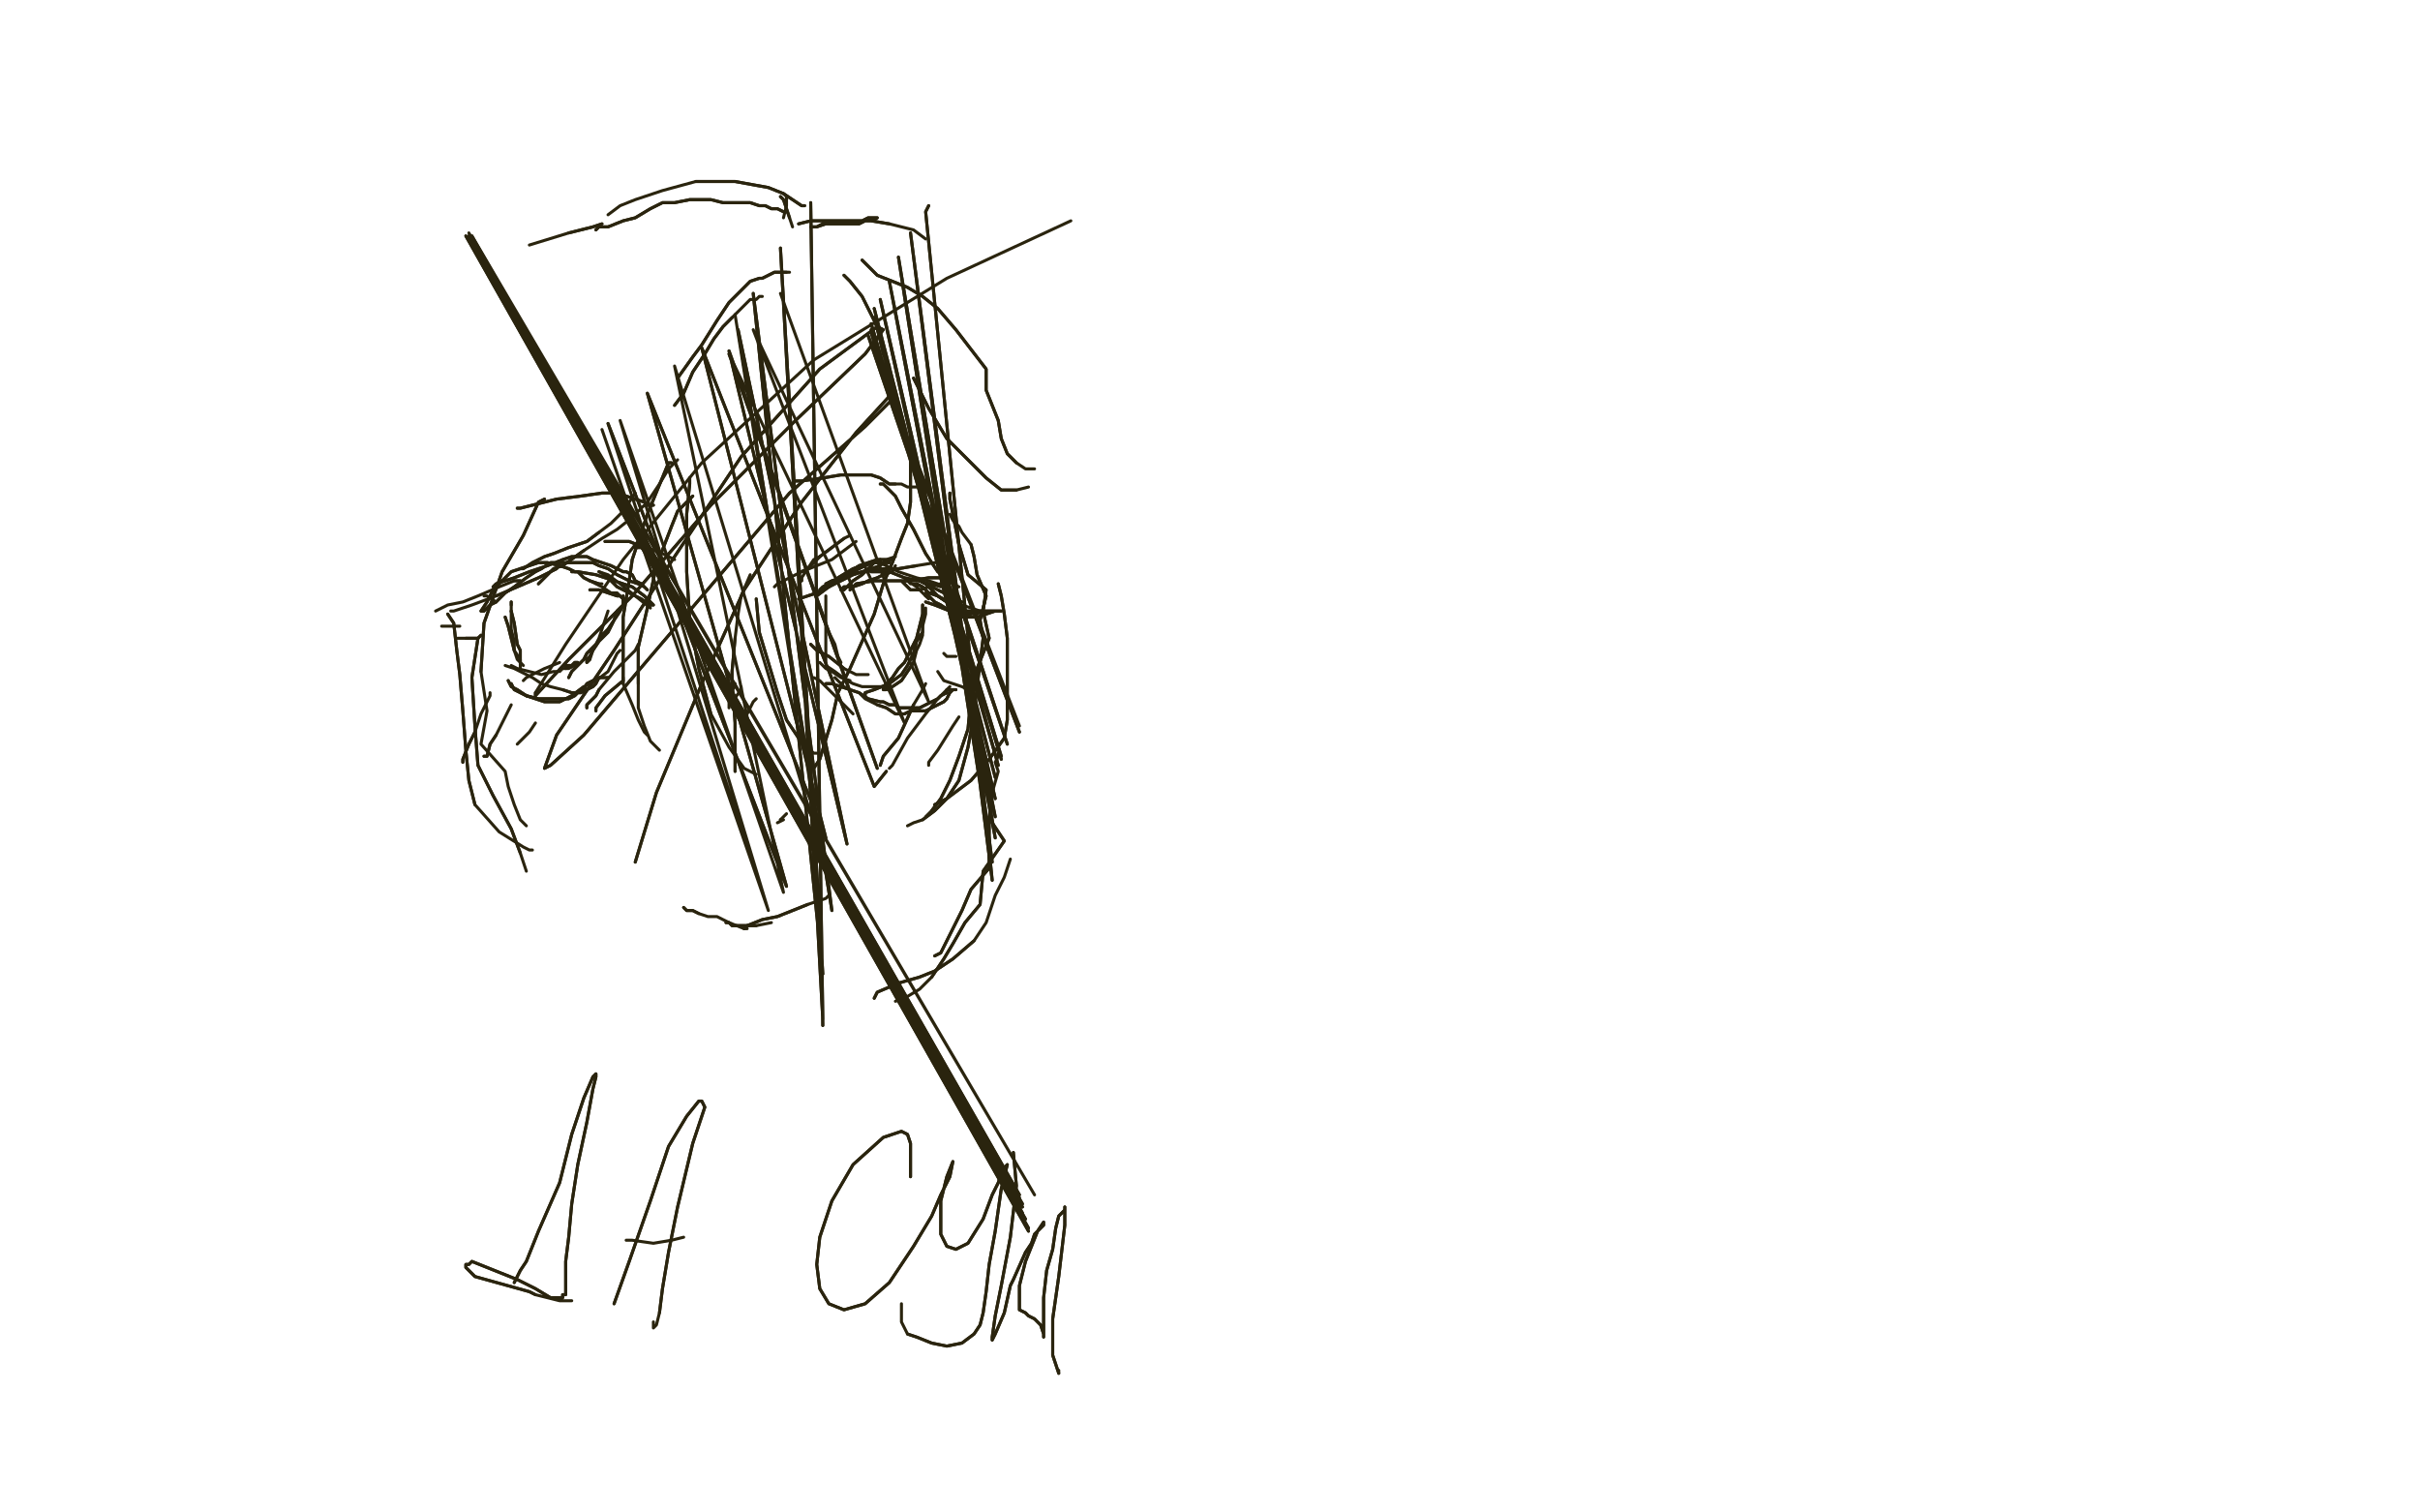 <?xml version="1.0" standalone="no"?>
<!DOCTYPE svg PUBLIC "-//W3C//DTD SVG 1.1//EN"
"http://www.w3.org/Graphics/SVG/1.1/DTD/svg11.dtd">

<svg width="800" height="500" version="1.1" xmlns="http://www.w3.org/2000/svg" xmlns:xlink="http://www.w3.org/1999/xlink" style="stroke-antialiasing: false"><desc>This SVG has been created on https://colorillo.com/</desc><rect x='0' y='0' width='800' height='500' style='fill: rgb(255,255,255); stroke-width:0' /><polyline points="163,194 164,193 164,193 170,191 170,191 175,189 175,189 181,187 181,187 186,185 186,185 189,184 189,184 191,184 191,184 194,184 196,185 199,186 202,187 204,188 206,189 207,189 209,190 210,192 212,193 213,194 214,195 214,195 214,195 213,194 211,193 208,192 206,191 204,190 201,188 198,187 196,186 193,186 191,186 189,186 187,186 185,186 182,186 179,188 177,189 174,191 170,194 167,196 164,199 162,200 161,201 160,202 160,202 159,202 159,202 161,199 163,195 166,192 169,189 172,188 175,187 178,186 181,186 185,187 188,188 190,189 191,189 193,191 195,192 198,193" style="fill: none; stroke: #2a240e; stroke-width: 1; stroke-linejoin: round; stroke-linecap: round; stroke-antialiasing: false; stroke-antialias: 0; opacity: 1.0"/>
<polyline points="163,194 164,193 164,193 170,191 170,191 175,189 175,189 181,187 181,187 186,185 186,185 189,184 189,184 191,184 194,184 196,185 199,186 202,187 204,188 206,189 207,189 209,190 210,192 212,193 213,194 214,195 214,195 214,195 213,194 211,193 208,192 206,191 204,190 201,188 198,187 196,186 193,186 191,186 189,186 187,186 185,186 182,186 179,188 177,189 174,191 170,194 167,196 164,199 162,200 161,201 160,202 160,202 159,202 159,202 161,199 163,195 166,192 169,189 172,188 175,187 178,186 181,186 185,187 188,188 190,189 191,189 193,191 195,192 198,193 199,193" style="fill: none; stroke: #2a240e; stroke-width: 1; stroke-linejoin: round; stroke-linecap: round; stroke-antialiasing: false; stroke-antialias: 0; opacity: 1.0"/>
<polyline points="189,189 189,189 189,189 191,189 191,189 197,190 197,190 203,192 209,194 213,197 215,199 216,200 216,200 215,200 212,198 208,196 204,194 202,192 200,190 198,189 198,189" style="fill: none; stroke: #2a240e; stroke-width: 1; stroke-linejoin: round; stroke-linecap: round; stroke-antialiasing: false; stroke-antialias: 0; opacity: 1.0"/>
<polyline points="189,189 189,189 189,189 191,189 191,189 197,190 203,192 209,194 213,197 215,199 216,200 216,200 215,200 212,198 208,196 204,194 202,192 200,190 198,189 198,189 198,189 198,189 201,190 205,193 210,197 215,201" style="fill: none; stroke: #2a240e; stroke-width: 1; stroke-linejoin: round; stroke-linecap: round; stroke-antialiasing: false; stroke-antialias: 0; opacity: 1.0"/>
<polyline points="168,225 168,225 168,225 169,227 169,227 171,228 174,230 178,231 182,231 185,231 188,231 190,230 191,229 193,228 194,226 196,225 198,224 199,224 200,224 201,224 201,224 200,224 198,224 197,226 196,227 194,228 192,229 189,229 186,228" style="fill: none; stroke: #2a240e; stroke-width: 1; stroke-linejoin: round; stroke-linecap: round; stroke-antialiasing: false; stroke-antialias: 0; opacity: 1.0"/>
<polyline points="168,225 168,225 168,225 169,227 171,228 174,230 178,231 182,231 185,231 188,231 190,230 191,229 193,228 194,226 196,225 198,224 199,224 200,224 201,224 201,224 200,224 198,224 197,226 196,227 194,228 192,229 189,229 186,228 182,227 179,226 176,224 174,223 170,221 167,220" style="fill: none; stroke: #2a240e; stroke-width: 1; stroke-linejoin: round; stroke-linecap: round; stroke-antialiasing: false; stroke-antialias: 0; opacity: 1.0"/>
<polyline points="169,226 169,226 169,226 170,228 174,230 180,232 185,232 189,230 193,227" style="fill: none; stroke: #2a240e; stroke-width: 1; stroke-linejoin: round; stroke-linecap: round; stroke-antialiasing: false; stroke-antialias: 0; opacity: 1.0"/>
<polyline points="169,226 169,226 170,228 174,230 180,232 185,232 189,230 193,227 197,225 201,222 204,216 205,215" style="fill: none; stroke: #2a240e; stroke-width: 1; stroke-linejoin: round; stroke-linecap: round; stroke-antialiasing: false; stroke-antialias: 0; opacity: 1.0"/>
<polyline points="194,234 194,234 194,234 194,233 194,233 197,230 197,230 198,228 198,228" style="fill: none; stroke: #2a240e; stroke-width: 1; stroke-linejoin: round; stroke-linecap: round; stroke-antialiasing: false; stroke-antialias: 0; opacity: 1.0"/>
<polyline points="194,234 194,234 194,234 194,233 194,233 197,230 197,230 198,228 203,222 207,218 210,215 211,213" style="fill: none; stroke: #2a240e; stroke-width: 1; stroke-linejoin: round; stroke-linecap: round; stroke-antialiasing: false; stroke-antialias: 0; opacity: 1.0"/>
<polyline points="197,235 197,235 197,235 197,234 197,234 200,230 200,230 206,225 206,225" style="fill: none; stroke: #2a240e; stroke-width: 1; stroke-linejoin: round; stroke-linecap: round; stroke-antialiasing: false; stroke-antialias: 0; opacity: 1.0"/>
<polyline points="197,235 197,235 197,235 197,234 197,234 200,230 200,230 206,225 206,224" style="fill: none; stroke: #2a240e; stroke-width: 1; stroke-linejoin: round; stroke-linecap: round; stroke-antialiasing: false; stroke-antialias: 0; opacity: 1.0"/>
<polyline points="195,195 195,195 195,195 196,195 196,195 197,195 198,195 201,196 204,197 205,197 206,198 207,198" style="fill: none; stroke: #2a240e; stroke-width: 1; stroke-linejoin: round; stroke-linecap: round; stroke-antialiasing: false; stroke-antialias: 0; opacity: 1.0"/>
<polyline points="195,195 195,195 195,195 196,195 197,195 198,195 201,196 204,197 205,197 206,198 207,198 206,198 204,196 202,196 199,194 197,193 195,192" style="fill: none; stroke: #2a240e; stroke-width: 1; stroke-linejoin: round; stroke-linecap: round; stroke-antialiasing: false; stroke-antialias: 0; opacity: 1.0"/>
<polyline points="184,188 184,188 184,188 184,188 184,188 178,191 178,191 164,197 164,197" style="fill: none; stroke: #2a240e; stroke-width: 1; stroke-linejoin: round; stroke-linecap: round; stroke-antialiasing: false; stroke-antialias: 0; opacity: 1.0"/>
<polyline points="184,188 184,188 184,188 184,188 184,188 178,191 178,191 164,197 156,200 150,202 149,202" style="fill: none; stroke: #2a240e; stroke-width: 1; stroke-linejoin: round; stroke-linecap: round; stroke-antialiasing: false; stroke-antialias: 0; opacity: 1.0"/>
<polyline points="172,192 172,192 172,192 170,192 170,192" style="fill: none; stroke: #2a240e; stroke-width: 1; stroke-linejoin: round; stroke-linecap: round; stroke-antialiasing: false; stroke-antialias: 0; opacity: 1.0"/>
<polyline points="172,192 172,192 172,192 170,192 165,194 158,197 153,199 148,200 144,202 144,202" style="fill: none; stroke: #2a240e; stroke-width: 1; stroke-linejoin: round; stroke-linecap: round; stroke-antialiasing: false; stroke-antialias: 0; opacity: 1.0"/>
<polyline points="164,199 161,197 161,197 160,197 160,197" style="fill: none; stroke: #2a240e; stroke-width: 1; stroke-linejoin: round; stroke-linecap: round; stroke-antialiasing: false; stroke-antialias: 0; opacity: 1.0"/>
<polyline points="200,179 200,179 200,179 201,179 201,179 205,179 208,179 213,181 216,182 217,182 217,182 217,182 217,182 216,182 215,182 213,182 212,181 211,181 211,181 210,181 210,181 210,180 211,181" style="fill: none; stroke: #2a240e; stroke-width: 1; stroke-linejoin: round; stroke-linecap: round; stroke-antialiasing: false; stroke-antialias: 0; opacity: 1.0"/>
<polyline points="200,179 200,179 200,179 201,179 205,179 208,179 213,181 216,182 217,182 217,182 217,182 217,182 216,182 215,182 213,182 212,181 211,181 211,181 210,181 210,181 210,180 211,181 214,181 219,183 223,185" style="fill: none; stroke: #2a240e; stroke-width: 1; stroke-linejoin: round; stroke-linecap: round; stroke-antialiasing: false; stroke-antialias: 0; opacity: 1.0"/>
<polyline points="153,252 153,252 153,252 153,251 153,251 155,246 155,246 157,242 157,242" style="fill: none; stroke: #2a240e; stroke-width: 1; stroke-linejoin: round; stroke-linecap: round; stroke-antialiasing: false; stroke-antialias: 0; opacity: 1.0"/>
<polyline points="153,252 153,252 153,252 153,251 153,251 155,246 155,246 157,242 159,236 162,230 162,229" style="fill: none; stroke: #2a240e; stroke-width: 1; stroke-linejoin: round; stroke-linecap: round; stroke-antialiasing: false; stroke-antialias: 0; opacity: 1.0"/>
<polyline points="160,250 160,250 160,250 161,250 161,250 162,246 162,246 164,243 164,243" style="fill: none; stroke: #2a240e; stroke-width: 1; stroke-linejoin: round; stroke-linecap: round; stroke-antialiasing: false; stroke-antialias: 0; opacity: 1.0"/>
<polyline points="160,250 160,250 160,250 161,250 161,250 162,246 162,246 164,243 166,239 169,233" style="fill: none; stroke: #2a240e; stroke-width: 1; stroke-linejoin: round; stroke-linecap: round; stroke-antialiasing: false; stroke-antialias: 0; opacity: 1.0"/>
<polyline points="171,246 171,246 171,246 175,242 175,242 177,239 177,239" style="fill: none; stroke: #2a240e; stroke-width: 1; stroke-linejoin: round; stroke-linecap: round; stroke-antialiasing: false; stroke-antialias: 0; opacity: 1.0"/>
<polyline points="265,192 265,192 265,192 265,191 265,191" style="fill: none; stroke: #2a240e; stroke-width: 1; stroke-linejoin: round; stroke-linecap: round; stroke-antialiasing: false; stroke-antialias: 0; opacity: 1.0"/>
<polyline points="265,192 265,192 265,192 265,191 267,188 269,185 271,184" style="fill: none; stroke: #2a240e; stroke-width: 1; stroke-linejoin: round; stroke-linecap: round; stroke-antialiasing: false; stroke-antialias: 0; opacity: 1.0"/>
<polyline points="264,198 270,196 270,196 276,193 276,193 282,190 282,190 288,188 288,188 291,187 291,187 292,186 292,186 294,186 294,185 295,185 295,185 294,185 291,185 286,187 282,189 278,191 276,192 274,193 273,193 275,192 278,191 281,189 284,187 287,186 290,185 292,185" style="fill: none; stroke: #2a240e; stroke-width: 1; stroke-linejoin: round; stroke-linecap: round; stroke-antialiasing: false; stroke-antialias: 0; opacity: 1.0"/>
<polyline points="264,198 270,196 270,196 276,193 276,193 282,190 282,190 288,188 288,188 291,187 291,187 292,186 294,186 294,185 295,185 295,185 294,185 291,185 286,187 282,189 278,191 276,192 274,193 273,193 275,192 278,191 281,189 284,187 287,186 290,185 292,185 293,185 296,184" style="fill: none; stroke: #2a240e; stroke-width: 1; stroke-linejoin: round; stroke-linecap: round; stroke-antialiasing: false; stroke-antialias: 0; opacity: 1.0"/>
<polyline points="270,197 270,197 270,197 270,197 270,197 274,194 274,194 277,191 277,191 282,188 282,188 285,187 288,186 289,186 290,186 290,186 289,186 285,190 282,192 280,194 279,195 279,195 278,195 279,194 282,194 285,193 287,192 290,191 292,190 295,189" style="fill: none; stroke: #2a240e; stroke-width: 1; stroke-linejoin: round; stroke-linecap: round; stroke-antialiasing: false; stroke-antialias: 0; opacity: 1.0"/>
<polyline points="270,197 270,197 270,197 270,197 270,197 274,194 274,194 277,191 277,191 282,188 285,187 288,186 289,186 290,186 290,186 289,186 285,190 282,192 280,194 279,195 279,195 278,195 279,194 282,194 285,193 287,192 290,191 292,190 295,189 296,187" style="fill: none; stroke: #2a240e; stroke-width: 1; stroke-linejoin: round; stroke-linecap: round; stroke-antialiasing: false; stroke-antialias: 0; opacity: 1.0"/>
<polyline points="271,195 272,194 272,194 276,192 276,192 279,190 279,190 286,189 286,189 292,188 292,188 297,188 297,188 303,187 303,187" style="fill: none; stroke: #2a240e; stroke-width: 1; stroke-linejoin: round; stroke-linecap: round; stroke-antialiasing: false; stroke-antialias: 0; opacity: 1.0"/>
<polyline points="271,195 272,194 272,194 276,192 276,192 279,190 279,190 286,189 286,189 292,188 292,188 297,188 297,188 303,187 309,186 314,185" style="fill: none; stroke: #2a240e; stroke-width: 1; stroke-linejoin: round; stroke-linecap: round; stroke-antialiasing: false; stroke-antialias: 0; opacity: 1.0"/>
<polyline points="281,195 281,195 281,195 283,193 283,193 289,192 289,192 295,192 295,192 301,192 301,192 307,191 311,191 313,192 314,192 313,192 311,193 307,194 304,195 301,195 300,194 299,193 299,193 298,192 299,192" style="fill: none; stroke: #2a240e; stroke-width: 1; stroke-linejoin: round; stroke-linecap: round; stroke-antialiasing: false; stroke-antialias: 0; opacity: 1.0"/>
<polyline points="281,195 281,195 281,195 283,193 283,193 289,192 289,192 295,192 295,192 301,192 307,191 311,191 313,192 314,192 313,192 311,193 307,194 304,195 301,195 300,194 299,193 299,193 298,192 299,192 301,192 304,192 311,194" style="fill: none; stroke: #2a240e; stroke-width: 1; stroke-linejoin: round; stroke-linecap: round; stroke-antialiasing: false; stroke-antialias: 0; opacity: 1.0"/>
<polyline points="304,192 306,193 306,193 310,197 310,197 313,199 313,199 316,200 316,200 317,201 317,201 318,202 318,202 319,202 319,202 318,202 317,203 314,202 311,200 309,199 307,197 306,197" style="fill: none; stroke: #2a240e; stroke-width: 1; stroke-linejoin: round; stroke-linecap: round; stroke-antialiasing: false; stroke-antialias: 0; opacity: 1.0"/>
<polyline points="304,192 306,193 306,193 310,197 310,197 313,199 313,199 316,200 316,200 317,201 317,201 318,202 318,202 319,202 318,202 317,203 314,202 311,200 309,199 307,197 306,197 306,196 306,196 308,196 312,198 318,200 324,202" style="fill: none; stroke: #2a240e; stroke-width: 1; stroke-linejoin: round; stroke-linecap: round; stroke-antialiasing: false; stroke-antialias: 0; opacity: 1.0"/>
<polyline points="306,199 306,199 306,199 309,200 309,200 314,202 322,202 327,202 330,202 331,202 330,202 329,202 326,203 323,204 319,204 317,204 315,203 315,203" style="fill: none; stroke: #2a240e; stroke-width: 1; stroke-linejoin: round; stroke-linecap: round; stroke-antialiasing: false; stroke-antialias: 0; opacity: 1.0"/>
<polyline points="306,199 306,199 306,199 309,200 314,202 322,202 327,202 330,202 331,202 330,202 329,202 326,203 323,204 319,204 317,204 315,203 315,203 314,203 317,203 321,203 329,202 330,202" style="fill: none; stroke: #2a240e; stroke-width: 1; stroke-linejoin: round; stroke-linecap: round; stroke-antialiasing: false; stroke-antialias: 0; opacity: 1.0"/>
<polyline points="288,189 288,189 288,189 289,189 289,189 294,189 294,189 299,191 299,191 304,192 310,195 314,197 316,198 318,199 318,199 318,199 317,200 316,200 313,199 310,197 307,196 305,194 303,193" style="fill: none; stroke: #2a240e; stroke-width: 1; stroke-linejoin: round; stroke-linecap: round; stroke-antialiasing: false; stroke-antialias: 0; opacity: 1.0"/>
<polyline points="288,189 288,189 288,189 289,189 289,189 294,189 294,189 299,191 304,192 310,195 314,197 316,198 318,199 318,199 318,199 317,200 316,200 313,199 310,197 307,196 305,194 303,193 301,193 300,192 299,192 300,192 303,194 307,198" style="fill: none; stroke: #2a240e; stroke-width: 1; stroke-linejoin: round; stroke-linecap: round; stroke-antialiasing: false; stroke-antialias: 0; opacity: 1.0"/>
<polyline points="291,185 291,185 291,185 291,186 291,186 293,187 293,187" style="fill: none; stroke: #2a240e; stroke-width: 1; stroke-linejoin: round; stroke-linecap: round; stroke-antialiasing: false; stroke-antialias: 0; opacity: 1.0"/>
<polyline points="291,185 291,185 291,185 291,186 291,186 293,187 297,189 300,190 303,191 307,192 310,193 312,194 313,194" style="fill: none; stroke: #2a240e; stroke-width: 1; stroke-linejoin: round; stroke-linecap: round; stroke-antialiasing: false; stroke-antialias: 0; opacity: 1.0"/>
<polyline points="273,226 273,226 273,226 275,226 275,226 278,227 278,227 281,228 284,229 287,231 291,232 292,232 294,233 294,233 295,233 296,233 297,234 299,234 300,234 301,234 302,234 303,234 304,234 306,233 308,232 310,231 311,230 313,229 313,228 315,228 316,228 316,228 316,228 316,228 315,228 314,229 313,231 312,232 310,233 308,234 306,235 303,235 301,235 299,236 296,236 293,234 290,233" style="fill: none; stroke: #2a240e; stroke-width: 1; stroke-linejoin: round; stroke-linecap: round; stroke-antialiasing: false; stroke-antialias: 0; opacity: 1.0"/>
<polyline points="273,226 273,226 273,226 275,226 275,226 278,227 281,228 284,229 287,231 291,232 292,232 294,233 294,233 295,233 296,233 297,234 299,234 300,234 301,234 302,234 303,234 304,234 306,233 308,232 310,231 311,230 313,229 313,228 315,228 316,228 316,228 316,228 316,228 315,228 314,229 313,231 312,232 310,233 308,234 306,235 303,235 301,235 299,236 296,236 293,234 290,233 288,232 286,231 284,229 281,228 279,227 276,224" style="fill: none; stroke: #2a240e; stroke-width: 1; stroke-linejoin: round; stroke-linecap: round; stroke-antialiasing: false; stroke-antialias: 0; opacity: 1.0"/>
<polyline points="291,253 291,253 291,253 292,250 292,250 297,244 297,244 302,233 305,228 306,226" style="fill: none; stroke: #2a240e; stroke-width: 1; stroke-linejoin: round; stroke-linecap: round; stroke-antialiasing: false; stroke-antialias: 0; opacity: 1.0"/>
<polyline points="291,253 291,253 291,253 292,250 292,250 297,244 297,244 302,233 302,233" style="fill: none; stroke: #2a240e; stroke-width: 1; stroke-linejoin: round; stroke-linecap: round; stroke-antialiasing: false; stroke-antialias: 0; opacity: 1.0"/>
<polyline points="294,254 294,254 294,254 295,253 295,253 300,244 300,244 306,236 306,236 310,231 310,231 313,228 313,228 314,227 314,227" style="fill: none; stroke: #2a240e; stroke-width: 1; stroke-linejoin: round; stroke-linecap: round; stroke-antialiasing: false; stroke-antialias: 0; opacity: 1.0"/>
<polyline points="307,253 307,252 307,252 310,248 310,248 315,240 315,240 317,237 317,237" style="fill: none; stroke: #2a240e; stroke-width: 1; stroke-linejoin: round; stroke-linecap: round; stroke-antialiasing: false; stroke-antialias: 0; opacity: 1.0"/>
<polyline points="265,189 265,189 265,189 265,189 265,189 267,188 267,188 271,184 271,184 275,181 275,181 279,178 279,178" style="fill: none; stroke: #2a240e; stroke-width: 1; stroke-linejoin: round; stroke-linecap: round; stroke-antialiasing: false; stroke-antialias: 0; opacity: 1.0"/>
<polyline points="265,189 265,189 265,189 265,189 265,189 267,188 267,188 271,184 271,184 275,181 275,181 279,178 281,177" style="fill: none; stroke: #2a240e; stroke-width: 1; stroke-linejoin: round; stroke-linecap: round; stroke-antialiasing: false; stroke-antialias: 0; opacity: 1.0"/>
<polyline points="256,194 257,193 257,193 261,191 261,191 265,189 265,189 270,187 270,187 275,185 275,185 279,182 279,182 283,179 283,179" style="fill: none; stroke: #2a240e; stroke-width: 1; stroke-linejoin: round; stroke-linecap: round; stroke-antialiasing: false; stroke-antialias: 0; opacity: 1.0"/>
<polyline points="269,224 269,224 269,224 269,224 269,224 271,225 271,225 275,229 275,229 279,233 279,233 282,236 282,236" style="fill: none; stroke: #2a240e; stroke-width: 1; stroke-linejoin: round; stroke-linecap: round; stroke-antialiasing: false; stroke-antialias: 0; opacity: 1.0"/>
<polyline points="271,219 271,219 271,219 273,221 273,221 275,222 275,222 278,224 278,224 281,225 281,225" style="fill: none; stroke: #2a240e; stroke-width: 1; stroke-linejoin: round; stroke-linecap: round; stroke-antialiasing: false; stroke-antialias: 0; opacity: 1.0"/>
<polyline points="152,207 152,207 152,207 150,207 150,207 147,207 147,207 146,207 146,207" style="fill: none; stroke: #2a240e; stroke-width: 1; stroke-linejoin: round; stroke-linecap: round; stroke-antialiasing: false; stroke-antialias: 0; opacity: 1.0"/>
<polyline points="158,211 158,211 158,211 157,211 157,211 155,211 155,211 154,211 154,211" style="fill: none; stroke: #2a240e; stroke-width: 1; stroke-linejoin: round; stroke-linecap: round; stroke-antialiasing: false; stroke-antialias: 0; opacity: 1.0"/>
<polyline points="158,211 158,211 158,211 157,211 157,211 155,211 155,211 154,211 151,211" style="fill: none; stroke: #2a240e; stroke-width: 1; stroke-linejoin: round; stroke-linecap: round; stroke-antialiasing: false; stroke-antialias: 0; opacity: 1.0"/>
<polyline points="310,222 312,225 312,225 315,226 315,226 318,227 318,227 320,228 320,228 323,228 323,228" style="fill: none; stroke: #2a240e; stroke-width: 1; stroke-linejoin: round; stroke-linecap: round; stroke-antialiasing: false; stroke-antialias: 0; opacity: 1.0"/>
<polyline points="312,216 312,216 312,216 312,216 312,216 313,217 313,217 315,217 315,217 316,217 316,217" style="fill: none; stroke: #2a240e; stroke-width: 1; stroke-linejoin: round; stroke-linecap: round; stroke-antialiasing: false; stroke-antialias: 0; opacity: 1.0"/>
<polyline points="171,168 171,168 171,168 172,168 172,168 176,167 176,167 184,165 184,165 192,164 192,164 199,163 199,163 204,163 207,164 210,165 213,166 214,167 215,167 216,167" style="fill: none; stroke: #2a240e; stroke-width: 1; stroke-linejoin: round; stroke-linecap: round; stroke-antialiasing: false; stroke-antialias: 0; opacity: 1.0"/>
<polyline points="171,168 171,168 171,168 172,168 172,168 176,167 176,167 184,165 184,165 192,164 192,164 199,163 204,163 207,164 210,165 213,166 214,167 215,167 216,167" style="fill: none; stroke: #2a240e; stroke-width: 1; stroke-linejoin: round; stroke-linecap: round; stroke-antialiasing: false; stroke-antialias: 0; opacity: 1.0"/>
<polyline points="263,159 263,159 263,159 265,159 265,159 272,158 272,158 278,157 283,157 286,157 288,157 291,158 294,160 296,160" style="fill: none; stroke: #2a240e; stroke-width: 1; stroke-linejoin: round; stroke-linecap: round; stroke-antialiasing: false; stroke-antialias: 0; opacity: 1.0"/>
<polyline points="263,159 263,159 263,159 265,159 265,159 272,158 278,157 283,157 286,157 288,157 291,158 294,160 296,160 298,160 300,161 301,161 302,161 303,161" style="fill: none; stroke: #2a240e; stroke-width: 1; stroke-linejoin: round; stroke-linecap: round; stroke-antialiasing: false; stroke-antialias: 0; opacity: 1.0"/>
<polyline points="226,300 226,300 226,300 226,300 226,300 227,301 227,301 229,301 229,301 231,302 231,302" style="fill: none; stroke: #2a240e; stroke-width: 1; stroke-linejoin: round; stroke-linecap: round; stroke-antialiasing: false; stroke-antialias: 0; opacity: 1.0"/>
<polyline points="226,300 226,300 226,300 226,300 226,300 227,301 227,301 229,301 229,301 231,302 234,303 237,303 239,304 241,305 246,307 247,307" style="fill: none; stroke: #2a240e; stroke-width: 1; stroke-linejoin: round; stroke-linecap: round; stroke-antialiasing: false; stroke-antialias: 0; opacity: 1.0"/>
<polyline points="240,305 240,305 240,305 240,305 240,305 241,305 241,305 242,306 242,306 245,306 245,306 250,306 250,306" style="fill: none; stroke: #2a240e; stroke-width: 1; stroke-linejoin: round; stroke-linecap: round; stroke-antialiasing: false; stroke-antialias: 0; opacity: 1.0"/>
<polyline points="240,305 240,305 240,305 240,305 240,305 241,305 241,305 242,306 242,306 245,306 245,306 250,306 255,305" style="fill: none; stroke: #2a240e; stroke-width: 1; stroke-linejoin: round; stroke-linecap: round; stroke-antialiasing: false; stroke-antialias: 0; opacity: 1.0"/>
<polyline points="246,307 246,307 246,307 247,306 247,306 252,304 252,304 257,303 257,303 262,301 262,301 267,299 267,299" style="fill: none; stroke: #2a240e; stroke-width: 1; stroke-linejoin: round; stroke-linecap: round; stroke-antialiasing: false; stroke-antialias: 0; opacity: 1.0"/>
<polyline points="246,307 246,307 246,307 247,306 247,306 252,304 252,304 257,303 257,303 262,301 262,301 267,299 273,297 274,296" style="fill: none; stroke: #2a240e; stroke-width: 1; stroke-linejoin: round; stroke-linecap: round; stroke-antialiasing: false; stroke-antialias: 0; opacity: 1.0"/>
<polyline points="258,271 258,271 258,271 258,271 260,269" style="fill: none; stroke: #2a240e; stroke-width: 1; stroke-linejoin: round; stroke-linecap: round; stroke-antialiasing: false; stroke-antialias: 0; opacity: 1.0"/>
<polyline points="258,271 258,271 258,271 258,271 258,271" style="fill: none; stroke: #2a240e; stroke-width: 1; stroke-linejoin: round; stroke-linecap: round; stroke-antialiasing: false; stroke-antialias: 0; opacity: 1.0"/>
<polyline points="257,272 257,272 257,272 257,272 257,272 259,271 259,271" style="fill: none; stroke: #2a240e; stroke-width: 1; stroke-linejoin: round; stroke-linecap: round; stroke-antialiasing: false; stroke-antialias: 0; opacity: 1.0"/>
<polyline points="169,202 169,202 169,202 170,206 170,206 171,213 171,213 172,215 172,215 172,219 172,219" style="fill: none; stroke: #2a240e; stroke-width: 1; stroke-linejoin: round; stroke-linecap: round; stroke-antialiasing: false; stroke-antialias: 0; opacity: 1.0"/>
<polyline points="169,202 169,202 169,202 170,206 170,206 171,213 171,213 172,215 172,215 172,219 172,221 172,221" style="fill: none; stroke: #2a240e; stroke-width: 1; stroke-linejoin: round; stroke-linecap: round; stroke-antialiasing: false; stroke-antialias: 0; opacity: 1.0"/>
<polyline points="169,199 169,199 169,199 169,200 169,200" style="fill: none; stroke: #2a240e; stroke-width: 1; stroke-linejoin: round; stroke-linecap: round; stroke-antialiasing: false; stroke-antialias: 0; opacity: 1.0"/>
<polyline points="169,199 169,199 169,199 169,200 169,203 169,208 170,212 170,215 172,218 172,219" style="fill: none; stroke: #2a240e; stroke-width: 1; stroke-linejoin: round; stroke-linecap: round; stroke-antialiasing: false; stroke-antialias: 0; opacity: 1.0"/>
<polyline points="167,204 167,204 167,204 167,204 167,204 168,207 168,207 169,211 169,211 170,215 170,215" style="fill: none; stroke: #2a240e; stroke-width: 1; stroke-linejoin: round; stroke-linecap: round; stroke-antialiasing: false; stroke-antialias: 0; opacity: 1.0"/>
<polyline points="167,204 167,204 167,204 167,204 167,204 168,207 168,207 169,211 169,211 170,215 171,218 172,219 173,220" style="fill: none; stroke: #2a240e; stroke-width: 1; stroke-linejoin: round; stroke-linecap: round; stroke-antialiasing: false; stroke-antialias: 0; opacity: 1.0"/>
<polyline points="169,220 169,220 169,220 171,221 171,221 175,222 175,222 179,223 179,223 183,222 183,222 184,222 184,222" style="fill: none; stroke: #2a240e; stroke-width: 1; stroke-linejoin: round; stroke-linecap: round; stroke-antialiasing: false; stroke-antialias: 0; opacity: 1.0"/>
<polyline points="173,225 173,225 173,225 174,224 174,224 180,221 180,221 185,219 185,219" style="fill: none; stroke: #2a240e; stroke-width: 1; stroke-linejoin: round; stroke-linecap: round; stroke-antialiasing: false; stroke-antialias: 0; opacity: 1.0"/>
<polyline points="188,224 189,222 189,222 193,218 193,218 194,216 194,216 197,213 197,213 199,210 199,210 201,208 201,208 203,205 203,205 205,202 206,200 206,199 206,198 206,198 206,198 206,197 206,198 206,200 204,202 203,205 201,209 198,212 196,215 195,217 194,218 194,218 194,219 194,219 195,218" style="fill: none; stroke: #2a240e; stroke-width: 1; stroke-linejoin: round; stroke-linecap: round; stroke-antialiasing: false; stroke-antialias: 0; opacity: 1.0"/>
<polyline points="188,224 189,222 189,222 193,218 193,218 194,216 194,216 197,213 197,213 199,210 199,210 201,208 201,208 203,205 205,202 206,200 206,199 206,198 206,198 206,198 206,197 206,198 206,200 204,202 203,205 201,209 198,212 196,215 195,217 194,218 194,218 194,219 194,219 195,218 196,215 198,211 200,205 201,202" style="fill: none; stroke: #2a240e; stroke-width: 1; stroke-linejoin: round; stroke-linecap: round; stroke-antialiasing: false; stroke-antialias: 0; opacity: 1.0"/>
<polyline points="273,197 273,198 273,198 273,202 273,202 273,204 273,204 273,209 273,209 273,214 273,214 273,217 273,217 273,219 273,219" style="fill: none; stroke: #2a240e; stroke-width: 1; stroke-linejoin: round; stroke-linecap: round; stroke-antialiasing: false; stroke-antialias: 0; opacity: 1.0"/>
<polyline points="270,201 271,201 271,201 272,204 272,204 274,209 274,209 276,213 276,213 277,217 277,217 278,219 278,219" style="fill: none; stroke: #2a240e; stroke-width: 1; stroke-linejoin: round; stroke-linecap: round; stroke-antialiasing: false; stroke-antialias: 0; opacity: 1.0"/>
<polyline points="268,213 268,213 268,213 268,213 268,213 270,215 270,215 274,217 274,217 279,221 279,221" style="fill: none; stroke: #2a240e; stroke-width: 1; stroke-linejoin: round; stroke-linecap: round; stroke-antialiasing: false; stroke-antialias: 0; opacity: 1.0"/>
<polyline points="268,213 268,213 268,213 268,213 268,213 270,215 270,215 274,217 274,217 279,221 283,223 286,223 287,223" style="fill: none; stroke: #2a240e; stroke-width: 1; stroke-linejoin: round; stroke-linecap: round; stroke-antialiasing: false; stroke-antialias: 0; opacity: 1.0"/>
<polyline points="273,220 276,222 276,222 280,225 280,225 282,226 282,226 285,227 285,227 288,227 288,227 292,227 292,227 293,226 293,226" style="fill: none; stroke: #2a240e; stroke-width: 1; stroke-linejoin: round; stroke-linecap: round; stroke-antialiasing: false; stroke-antialias: 0; opacity: 1.0"/>
<polyline points="286,230 286,230 286,230 286,229 286,229 289,228 289,228 294,226 294,226 298,223 298,223 300,220 300,220 302,216 303,212 305,209 305,207 305,205 305,203 305,202 305,201 305,201 305,200 305,201 305,203 304,207 303,211 301,215 299,219 297,221 295,224 294,225 293,227 292,227 292,228 292,228 293,228 295,227 298,225 300,222 302,219" style="fill: none; stroke: #2a240e; stroke-width: 1; stroke-linejoin: round; stroke-linecap: round; stroke-antialiasing: false; stroke-antialias: 0; opacity: 1.0"/>
<polyline points="286,230 286,230 286,230 286,229 286,229 289,228 289,228 294,226 294,226 298,223 298,223 300,220 302,216 303,212 305,209 305,207 305,205 305,203 305,202 305,201 305,201 305,200 305,201 305,203 304,207 303,211 301,215 299,219 297,221 295,224 294,225 293,227 292,227 292,228 292,228 293,228 295,227 298,225 300,222 302,219 303,215 304,213 305,210 305,207 306,203 306,201" style="fill: none; stroke: #2a240e; stroke-width: 1; stroke-linejoin: round; stroke-linecap: round; stroke-antialiasing: false; stroke-antialias: 0; opacity: 1.0"/>
<polyline points="187,221 187,220 187,220 187,220 187,220 187,220 187,220 189,220 189,220 190,219 190,219 190,219 190,219 191,219 191,219" style="fill: none; stroke: #2a240e; stroke-width: 1; stroke-linejoin: round; stroke-linecap: round; stroke-antialiasing: false; stroke-antialias: 0; opacity: 1.0"/>
<polyline points="187,221 187,220 187,220 187,220 187,220 187,220 187,220 189,220 189,220 190,219 190,219 190,219 190,219 191,219 191,219 191,219 190,220 188,221 186,221 185,222" style="fill: none; stroke: #2a240e; stroke-width: 1; stroke-linejoin: round; stroke-linecap: round; stroke-antialiasing: false; stroke-antialias: 0; opacity: 1.0"/>
<polyline points="222,153 221,153 221,153 214,170 214,170 209,185 209,185 208,192 208,192 206,204 206,204 206,215 206,215 206,226 206,226" style="fill: none; stroke: #2a240e; stroke-width: 1; stroke-linejoin: round; stroke-linecap: round; stroke-antialiasing: false; stroke-antialias: 0; opacity: 1.0"/>
<polyline points="222,153 221,153 221,153 214,170 214,170 209,185 209,185 208,192 208,192 206,204 206,204 206,215 206,215 206,226 209,233 211,238 213,242 214,243 214,243" style="fill: none; stroke: #2a240e; stroke-width: 1; stroke-linejoin: round; stroke-linecap: round; stroke-antialiasing: false; stroke-antialias: 0; opacity: 1.0"/>
<polyline points="229,164 229,164 229,164 224,169 224,169 222,174 222,174 217,187 217,187 214,201 214,201 211,214 211,214 211,226 211,226" style="fill: none; stroke: #2a240e; stroke-width: 1; stroke-linejoin: round; stroke-linecap: round; stroke-antialiasing: false; stroke-antialias: 0; opacity: 1.0"/>
<polyline points="229,164 229,164 229,164 224,169 224,169 222,174 222,174 217,187 217,187 214,201 214,201 211,214 211,214 211,226 211,234 213,240 215,245 218,248" style="fill: none; stroke: #2a240e; stroke-width: 1; stroke-linejoin: round; stroke-linecap: round; stroke-antialiasing: false; stroke-antialias: 0; opacity: 1.0"/>
<polyline points="228,158 228,160 228,160 227,170 227,170 227,189 227,189 228,205 228,205 231,221 231,221 235,236 235,236" style="fill: none; stroke: #2a240e; stroke-width: 1; stroke-linejoin: round; stroke-linecap: round; stroke-antialiasing: false; stroke-antialias: 0; opacity: 1.0"/>
<polyline points="228,158 228,160 228,160 227,170 227,170 227,189 227,189 228,205 228,205 231,221 231,221 235,236 241,247 246,254 250,256 250,256" style="fill: none; stroke: #2a240e; stroke-width: 1; stroke-linejoin: round; stroke-linecap: round; stroke-antialiasing: false; stroke-antialias: 0; opacity: 1.0"/>
<polyline points="243,255 243,255 243,255 243,251 243,251 243,239 243,239 242,225 242,225 242,222 242,222 243,211 243,211" style="fill: none; stroke: #2a240e; stroke-width: 1; stroke-linejoin: round; stroke-linecap: round; stroke-antialiasing: false; stroke-antialias: 0; opacity: 1.0"/>
<polyline points="243,255 243,255 243,255 243,251 243,251 243,239 243,239 242,225 242,225 242,222 242,222 243,211 244,203 245,197 248,190" style="fill: none; stroke: #2a240e; stroke-width: 1; stroke-linejoin: round; stroke-linecap: round; stroke-antialiasing: false; stroke-antialias: 0; opacity: 1.0"/>
<polyline points="250,198 250,198 250,198 251,209 251,209 254,219 254,219 257,229 257,229 260,238 260,238 264,244 264,244" style="fill: none; stroke: #2a240e; stroke-width: 1; stroke-linejoin: round; stroke-linecap: round; stroke-antialiasing: false; stroke-antialias: 0; opacity: 1.0"/>
<polyline points="250,198 250,198 250,198 251,209 251,209 254,219 254,219 257,229 257,229 260,238 260,238 264,244 269,249 270,249" style="fill: none; stroke: #2a240e; stroke-width: 1; stroke-linejoin: round; stroke-linecap: round; stroke-antialiasing: false; stroke-antialias: 0; opacity: 1.0"/>
<polyline points="269,254 271,251 271,251 275,238 275,238 277,229 277,229 281,221 281,221 285,212 285,212 289,203 289,203 292,193 292,193" style="fill: none; stroke: #2a240e; stroke-width: 1; stroke-linejoin: round; stroke-linecap: round; stroke-antialiasing: false; stroke-antialias: 0; opacity: 1.0"/>
<polyline points="269,254 271,251 271,251 275,238 275,238 277,229 277,229 281,221 281,221 285,212 285,212 289,203 289,203 292,193 295,186 298,178 300,173 301,166 301,160 301,154 301,148 301,144" style="fill: none; stroke: #2a240e; stroke-width: 1; stroke-linejoin: round; stroke-linecap: round; stroke-antialiasing: false; stroke-antialias: 0; opacity: 1.0"/>
<polyline points="292,193 295,186 298,178 300,173 301,166 301,160 301,154 301,148" style="fill: none; stroke: #2a240e; stroke-width: 1; stroke-linejoin: round; stroke-linecap: round; stroke-antialiasing: false; stroke-antialias: 0; opacity: 1.0"/>
<polyline points="314,163 314,165 314,165 315,170 315,170 317,180 317,180 320,190 320,190 326,195 326,195 325,202 325,202 327,211 327,211 323,221 321,230 320,241 317,250 314,258 311,264 308,268" style="fill: none; stroke: #2a240e; stroke-width: 1; stroke-linejoin: round; stroke-linecap: round; stroke-antialiasing: false; stroke-antialias: 0; opacity: 1.0"/>
<polyline points="314,163 314,165 314,165 315,170 315,170 317,180 317,180 320,190 320,190 326,195 326,195 325,202 325,202 327,211 323,221 321,230 320,241 317,250 314,258 311,264 308,268 306,270" style="fill: none; stroke: #2a240e; stroke-width: 1; stroke-linejoin: round; stroke-linecap: round; stroke-antialiasing: false; stroke-antialias: 0; opacity: 1.0"/>
<polyline points="330,193 330,193 330,193 331,197 331,197 332,203 332,203 333,211 333,211 333,221 333,221 333,231 333,231 333,238 332,244 327,251 321,258 313,264 309,268 305,271" style="fill: none; stroke: #2a240e; stroke-width: 1; stroke-linejoin: round; stroke-linecap: round; stroke-antialiasing: false; stroke-antialias: 0; opacity: 1.0"/>
<polyline points="330,193 330,193 330,193 331,197 331,197 332,203 332,203 333,211 333,211 333,221 333,221 333,231 333,238 332,244 327,251 321,258 313,264 309,268 305,271 302,272 300,273 300,273" style="fill: none; stroke: #2a240e; stroke-width: 1; stroke-linejoin: round; stroke-linecap: round; stroke-antialiasing: false; stroke-antialias: 0; opacity: 1.0"/>
<polyline points="309,266 313,264 313,264 317,258 317,258 320,247 320,247 322,236 322,236 323,227 323,227 324,219 324,219 325,211 324,205 326,197 323,190 322,184 321,180" style="fill: none; stroke: #2a240e; stroke-width: 1; stroke-linejoin: round; stroke-linecap: round; stroke-antialiasing: false; stroke-antialias: 0; opacity: 1.0"/>
<polyline points="309,266 313,264 313,264 317,258 317,258 320,247 320,247 322,236 322,236 323,227 323,227 324,219 325,211 324,205 326,197 323,190 322,184 321,180 318,176 317,174 315,172 314,170 314,170 314,170" style="fill: none; stroke: #2a240e; stroke-width: 1; stroke-linejoin: round; stroke-linecap: round; stroke-antialiasing: false; stroke-antialias: 0; opacity: 1.0"/>
<polyline points="180,165 180,165 180,165 178,166 178,166 173,177 173,177 166,189 166,189 160,206 160,206 159,222 159,222" style="fill: none; stroke: #2a240e; stroke-width: 1; stroke-linejoin: round; stroke-linecap: round; stroke-antialiasing: false; stroke-antialias: 0; opacity: 1.0"/>
<polyline points="180,165 180,165 180,165 178,166 178,166 173,177 173,177 166,189 166,189 160,206 160,206 159,222 161,235 159,246 167,255 168,260 170,266 172,271 174,273" style="fill: none; stroke: #2a240e; stroke-width: 1; stroke-linejoin: round; stroke-linecap: round; stroke-antialiasing: false; stroke-antialias: 0; opacity: 1.0"/>
<polyline points="148,203 150,206 150,206 151,215 151,215 152,223 152,223 153,235 153,235 154,248 154,248 155,258 155,258 157,266 157,266" style="fill: none; stroke: #2a240e; stroke-width: 1; stroke-linejoin: round; stroke-linecap: round; stroke-antialiasing: false; stroke-antialias: 0; opacity: 1.0"/>
<polyline points="148,203 150,206 150,206 151,215 151,215 152,223 152,223 153,235 153,235 154,248 154,248 155,258 155,258 157,266 165,275 173,280 175,281 176,281" style="fill: none; stroke: #2a240e; stroke-width: 1; stroke-linejoin: round; stroke-linecap: round; stroke-antialiasing: false; stroke-antialias: 0; opacity: 1.0"/>
<polyline points="159,210 158,211 158,211 156,224 156,224 157,240 157,240 158,253 158,253 163,263 163,263 169,274 169,274 172,282 172,282" style="fill: none; stroke: #2a240e; stroke-width: 1; stroke-linejoin: round; stroke-linecap: round; stroke-antialiasing: false; stroke-antialias: 0; opacity: 1.0"/>
<polyline points="159,210 158,211 158,211 156,224 156,224 157,240 157,240 158,253 158,253 163,263 163,263 169,274 169,274 172,282 174,288" style="fill: none; stroke: #2a240e; stroke-width: 1; stroke-linejoin: round; stroke-linecap: round; stroke-antialiasing: false; stroke-antialias: 0; opacity: 1.0"/>
<polyline points="241,234 241,231 241,231 242,228 242,228 243,227 243,227 243,226 243,226" style="fill: none; stroke: #2a240e; stroke-width: 1; stroke-linejoin: round; stroke-linecap: round; stroke-antialiasing: false; stroke-antialias: 0; opacity: 1.0"/>
<polyline points="242,233 242,233 242,233 242,232 242,232 245,228 245,228 245,227 245,227" style="fill: none; stroke: #2a240e; stroke-width: 1; stroke-linejoin: round; stroke-linecap: round; stroke-antialiasing: false; stroke-antialias: 0; opacity: 1.0"/>
<polyline points="247,236 247,236 247,236 247,236 247,236 249,232 249,232 250,231 250,231" style="fill: none; stroke: #2a240e; stroke-width: 1; stroke-linejoin: round; stroke-linecap: round; stroke-antialiasing: false; stroke-antialias: 0; opacity: 1.0"/>
<polyline points="172,188 173,188 173,188 176,186 176,186 180,184 180,184 183,183 183,183 188,181 188,181 194,179 194,179 198,176 198,176" style="fill: none; stroke: #2a240e; stroke-width: 1; stroke-linejoin: round; stroke-linecap: round; stroke-antialiasing: false; stroke-antialias: 0; opacity: 1.0"/>
<polyline points="172,188 173,188 173,188 176,186 176,186 180,184 180,184 183,183 183,183 188,181 188,181 194,179 194,179 198,176 202,173 206,169 210,163" style="fill: none; stroke: #2a240e; stroke-width: 1; stroke-linejoin: round; stroke-linecap: round; stroke-antialiasing: false; stroke-antialias: 0; opacity: 1.0"/>
<polyline points="178,193 178,193 178,193 179,192 179,192 183,188 183,188 186,187 186,187 193,182 193,182" style="fill: none; stroke: #2a240e; stroke-width: 1; stroke-linejoin: round; stroke-linecap: round; stroke-antialiasing: false; stroke-antialias: 0; opacity: 1.0"/>
<polyline points="178,193 178,193 178,193 179,192 179,192 183,188 183,188 186,187 186,187 193,182 199,178 204,175 209,171 214,166 218,160 221,155 224,152" style="fill: none; stroke: #2a240e; stroke-width: 1; stroke-linejoin: round; stroke-linecap: round; stroke-antialiasing: false; stroke-antialias: 0; opacity: 1.0"/>
<polyline points="291,160 292,160 292,160 296,164 296,164 298,168 298,168 302,175 302,175 306,183 306,183 310,189 310,189 315,193 315,193" style="fill: none; stroke: #2a240e; stroke-width: 1; stroke-linejoin: round; stroke-linecap: round; stroke-antialiasing: false; stroke-antialias: 0; opacity: 1.0"/>
<polyline points="291,160 292,160 292,160 296,164 296,164 298,168 298,168 302,175 302,175 306,183 306,183 310,189 310,189 315,193 317,194" style="fill: none; stroke: #2a240e; stroke-width: 1; stroke-linejoin: round; stroke-linecap: round; stroke-antialiasing: false; stroke-antialias: 0; opacity: 1.0"/>
<polyline points="328,272 332,278 332,278 325,288 325,288 324,299 324,299 319,305 319,305 315,312 315,312 312,317 312,317 308,323 308,323" style="fill: none; stroke: #2a240e; stroke-width: 1; stroke-linejoin: round; stroke-linecap: round; stroke-antialiasing: false; stroke-antialias: 0; opacity: 1.0"/>
<polyline points="328,272 332,278 332,278 325,288 325,288 324,299 324,299 319,305 319,305 315,312 315,312 312,317 312,317 308,323 304,327 299,330 296,331" style="fill: none; stroke: #2a240e; stroke-width: 1; stroke-linejoin: round; stroke-linecap: round; stroke-antialiasing: false; stroke-antialias: 0; opacity: 1.0"/>
<polyline points="309,316 311,315 311,315 316,305 316,305 318,301 318,301 321,294 321,294 327,287 327,287 327,279 327,279 327,270 327,270" style="fill: none; stroke: #2a240e; stroke-width: 1; stroke-linejoin: round; stroke-linecap: round; stroke-antialiasing: false; stroke-antialias: 0; opacity: 1.0"/>
<polyline points="309,316 311,315 311,315 316,305 316,305 318,301 318,301 321,294 321,294 327,287 327,287 327,279 327,279 327,270 328,262 330,255 329,252 330,250 330,249 330,249" style="fill: none; stroke: #2a240e; stroke-width: 1; stroke-linejoin: round; stroke-linecap: round; stroke-antialiasing: false; stroke-antialias: 0; opacity: 1.0"/>
<polyline points="289,330 290,328 290,328 297,325 297,325 304,323 304,323 309,321 309,321 315,317 315,317 322,311 322,311" style="fill: none; stroke: #2a240e; stroke-width: 1; stroke-linejoin: round; stroke-linecap: round; stroke-antialiasing: false; stroke-antialias: 0; opacity: 1.0"/>
<polyline points="289,330 290,328 290,328 297,325 297,325 304,323 304,323 309,321 309,321 315,317 315,317 322,311 326,305 329,296 332,290 334,284" style="fill: none; stroke: #2a240e; stroke-width: 1; stroke-linejoin: round; stroke-linecap: round; stroke-antialiasing: false; stroke-antialias: 0; opacity: 1.0"/>
<polyline points="223,134 223,134 223,134 226,130 226,130 229,123 229,123 233,117 233,117 236,112 236,112 239,108 239,108 242,105 242,105" style="fill: none; stroke: #2a240e; stroke-width: 1; stroke-linejoin: round; stroke-linecap: round; stroke-antialiasing: false; stroke-antialias: 0; opacity: 1.0"/>
<polyline points="223,134 223,134 223,134 226,130 226,130 229,123 229,123 233,117 233,117 236,112 236,112 239,108 239,108 242,105 244,103 245,102 247,100 248,99 250,99 251,98 252,98" style="fill: none; stroke: #2a240e; stroke-width: 1; stroke-linejoin: round; stroke-linecap: round; stroke-antialiasing: false; stroke-antialias: 0; opacity: 1.0"/>
<polyline points="224,125 224,125 224,125 229,118 229,118 232,114 232,114 237,106 237,106 241,100 241,100 245,96 245,96 248,93 248,93 251,92 252,92 254,91 256,90 258,90 259,90 260,90" style="fill: none; stroke: #2a240e; stroke-width: 1; stroke-linejoin: round; stroke-linecap: round; stroke-antialiasing: false; stroke-antialias: 0; opacity: 1.0"/>
<polyline points="224,125 224,125 224,125 229,118 229,118 232,114 232,114 237,106 237,106 241,100 241,100 245,96 245,96 248,93 251,92 252,92 254,91 256,90 258,90 259,90 260,90 261,90" style="fill: none; stroke: #2a240e; stroke-width: 1; stroke-linejoin: round; stroke-linecap: round; stroke-antialiasing: false; stroke-antialias: 0; opacity: 1.0"/>
<polyline points="266,68 265,68 265,68 262,66 262,66 259,64 259,64 254,62 254,62 243,60 243,60 230,60 230,60" style="fill: none; stroke: #2a240e; stroke-width: 1; stroke-linejoin: round; stroke-linecap: round; stroke-antialiasing: false; stroke-antialias: 0; opacity: 1.0"/>
<polyline points="266,68 265,68 265,68 262,66 262,66 259,64 259,64 254,62 254,62 243,60 243,60 230,60 219,63 210,66 205,68 201,71" style="fill: none; stroke: #2a240e; stroke-width: 1; stroke-linejoin: round; stroke-linecap: round; stroke-antialiasing: false; stroke-antialias: 0; opacity: 1.0"/>
<polyline points="197,76 197,76 197,76 198,75 198,75 201,75 201,75 206,73 206,73 210,72 210,72 215,69 215,69 219,67 219,67 223,67 228,66 232,66 235,66 239,67 243,67 246,67 248,67 251,68 253,68 255,69 257,69 259,70 260,70" style="fill: none; stroke: #2a240e; stroke-width: 1; stroke-linejoin: round; stroke-linecap: round; stroke-antialiasing: false; stroke-antialias: 0; opacity: 1.0"/>
<polyline points="197,76 197,76 197,76 198,75 198,75 201,75 201,75 206,73 206,73 210,72 210,72 215,69 215,69 219,67 223,67 228,66 232,66 235,66 239,67 243,67 246,67 248,67 251,68 253,68 255,69 257,69 259,70 260,70 260,70" style="fill: none; stroke: #2a240e; stroke-width: 1; stroke-linejoin: round; stroke-linecap: round; stroke-antialiasing: false; stroke-antialias: 0; opacity: 1.0"/>
<polyline points="258,65 258,65 258,65 259,66 259,66 260,69 260,69 261,72 261,72" style="fill: none; stroke: #2a240e; stroke-width: 1; stroke-linejoin: round; stroke-linecap: round; stroke-antialiasing: false; stroke-antialias: 0; opacity: 1.0"/>
<polyline points="258,65 258,65 258,65 259,66 259,66 260,69 260,69 261,72 262,75" style="fill: none; stroke: #2a240e; stroke-width: 1; stroke-linejoin: round; stroke-linecap: round; stroke-antialiasing: false; stroke-antialias: 0; opacity: 1.0"/>
<polyline points="259,64 260,65 260,65 260,67 260,67 260,68 260,68 259,72 259,72" style="fill: none; stroke: #2a240e; stroke-width: 1; stroke-linejoin: round; stroke-linecap: round; stroke-antialiasing: false; stroke-antialias: 0; opacity: 1.0"/>
<polyline points="264,74 264,74 264,74 264,74 264,74 268,73 268,73 270,73 270,73 274,73 274,73 278,73 282,73 284,73 285,73 287,72 288,72 289,72 289,72 290,72 290,72 288,73 286,73 284,74 280,74 276,74 273,74 270,75 269,75 269,75 268,75 270,75 272,74 276,73 280,73 284,73 288,73 294,74" style="fill: none; stroke: #2a240e; stroke-width: 1; stroke-linejoin: round; stroke-linecap: round; stroke-antialiasing: false; stroke-antialias: 0; opacity: 1.0"/>
<polyline points="264,74 264,74 264,74 264,74 264,74 268,73 268,73 270,73 270,73 274,73 278,73 282,73 284,73 285,73 287,72 288,72 289,72 289,72 290,72 290,72 288,73 286,73 284,74 280,74 276,74 273,74 270,75 269,75 269,75 268,75 270,75 272,74 276,73 280,73 284,73 288,73 294,74 298,75 302,76 306,79" style="fill: none; stroke: #2a240e; stroke-width: 1; stroke-linejoin: round; stroke-linecap: round; stroke-antialiasing: false; stroke-antialias: 0; opacity: 1.0"/>
<polyline points="279,91 279,91 279,91 281,93 281,93 285,98 285,98 290,108 290,108 292,117 294,121" style="fill: none; stroke: #2a240e; stroke-width: 1; stroke-linejoin: round; stroke-linecap: round; stroke-antialiasing: false; stroke-antialias: 0; opacity: 1.0"/>
<polyline points="279,91 279,91 279,91 281,93 281,93 285,98 285,98 290,108 290,108 292,117 292,117" style="fill: none; stroke: #2a240e; stroke-width: 1; stroke-linejoin: round; stroke-linecap: round; stroke-antialiasing: false; stroke-antialias: 0; opacity: 1.0"/>
<polyline points="285,86 285,86 285,86 286,87 286,87 290,91 290,91 295,93 295,93 300,95 300,95 305,98 305,98 310,102 310,102 316,109 326,122 326,129 330,139 331,145 333,150 336,153" style="fill: none; stroke: #2a240e; stroke-width: 1; stroke-linejoin: round; stroke-linecap: round; stroke-antialiasing: false; stroke-antialias: 0; opacity: 1.0"/>
<polyline points="285,86 285,86 285,86 286,87 286,87 290,91 290,91 295,93 295,93 300,95 300,95 305,98 305,98 310,102 316,109 326,122 326,129 330,139 331,145 333,150 336,153 339,155 341,155 342,155" style="fill: none; stroke: #2a240e; stroke-width: 1; stroke-linejoin: round; stroke-linecap: round; stroke-antialiasing: false; stroke-antialias: 0; opacity: 1.0"/>
<polyline points="302,125 307,135 307,135 313,145 313,145 326,158 326,158 331,162 331,162 333,162 333,162 336,162 336,162" style="fill: none; stroke: #2a240e; stroke-width: 1; stroke-linejoin: round; stroke-linecap: round; stroke-antialiasing: false; stroke-antialias: 0; opacity: 1.0"/>
<polyline points="302,125 307,135 307,135 313,145 313,145 326,158 326,158 331,162 331,162 333,162 333,162 336,162 340,161" style="fill: none; stroke: #2a240e; stroke-width: 1; stroke-linejoin: round; stroke-linecap: round; stroke-antialiasing: false; stroke-antialias: 0; opacity: 1.0"/>
<polyline points="199,74 199,74 199,74 196,75 196,75 188,77 188,77" style="fill: none; stroke: #2a240e; stroke-width: 1; stroke-linejoin: round; stroke-linecap: round; stroke-antialiasing: false; stroke-antialias: 0; opacity: 1.0"/>
<polyline points="199,74 199,74 199,74 196,75 196,75 188,77 175,81" style="fill: none; stroke: #2a240e; stroke-width: 1; stroke-linejoin: round; stroke-linecap: round; stroke-antialiasing: false; stroke-antialias: 0; opacity: 1.0"/>
<polyline points="340,407 340,407 340,407 154,78 154,78 340,407 340,407 154,78 154,78 340,406 340,406 155,78 155,78 339,403 339,403 155,78 155,78 338,401 156,78 338,399 156,78 338,398 156,78 337,397 156,78 337,396 156,78 337,395 156,78 336,395 156,78 336,394 156,78 335,393 156,78 335,393 156,78 335,393 156,78 335,392 156,78 335,392 156,78 335,392 156,78" style="fill: none; stroke: #2a240e; stroke-width: 1; stroke-linejoin: round; stroke-linecap: round; stroke-antialiasing: false; stroke-antialias: 0; opacity: 1.0"/>
<polyline points="340,407 340,407 340,407 154,78 154,78 340,407 340,407 154,78 154,78 340,406 340,406 155,78 155,78 339,403 339,403 155,78 338,401 156,78 338,399 156,78 338,398 156,78 337,397 156,78 337,396 156,78 337,395 156,78 336,395 156,78 336,394 156,78 335,393 156,78 335,393 156,78 335,393 156,78 335,392 156,78 335,392 156,78 335,392 156,78 335,392 156,78 342,395 155,77" style="fill: none; stroke: #2a240e; stroke-width: 1; stroke-linejoin: round; stroke-linecap: round; stroke-antialiasing: false; stroke-antialias: 0; opacity: 1.0"/>
<polyline points="170,424 172,420 172,420 174,417 174,417 178,407 178,407 185,391 185,391 189,375 189,375 193,363 193,363 196,356 196,356 197,355 197,356 196,360 194,371 191,385 189,398 188,409 187,417 187,422 187,426 187,428 186,428 186,429 182,429 177,426 171,423 156,417 155,418 155,418 155,418 154,418 154,418 154,419 157,422 175,427 177,428" style="fill: none; stroke: #2a240e; stroke-width: 1; stroke-linejoin: round; stroke-linecap: round; stroke-antialiasing: false; stroke-antialias: 0; opacity: 1.0"/>
<polyline points="170,424 172,420 172,420 174,417 174,417 178,407 178,407 185,391 185,391 189,375 189,375 193,363 193,363 196,356 197,355 197,356 196,360 194,371 191,385 189,398 188,409 187,417 187,422 187,426 187,428 186,428 186,429 182,429 177,426 171,423 156,417 155,418 155,418 155,418 154,418 154,418 154,419 157,422 175,427 177,428 181,429 185,430 187,430 189,430" style="fill: none; stroke: #2a240e; stroke-width: 1; stroke-linejoin: round; stroke-linecap: round; stroke-antialiasing: false; stroke-antialias: 0; opacity: 1.0"/>
<polyline points="203,431 203,431 203,431 208,417 208,417 215,397 215,397 221,379 221,379 227,369 227,369 231,364 231,364 232,364 233,366 229,378 224,399 221,414 219,426 218,434" style="fill: none; stroke: #2a240e; stroke-width: 1; stroke-linejoin: round; stroke-linecap: round; stroke-antialiasing: false; stroke-antialias: 0; opacity: 1.0"/>
<polyline points="203,431 203,431 203,431 208,417 208,417 215,397 215,397 221,379 221,379 227,369 227,369 231,364 232,364 233,366 229,378 224,399 221,414 219,426 218,434 217,438 216,439 216,437" style="fill: none; stroke: #2a240e; stroke-width: 1; stroke-linejoin: round; stroke-linecap: round; stroke-antialiasing: false; stroke-antialias: 0; opacity: 1.0"/>
<polyline points="207,410 209,410 209,410 216,411 216,411 222,410 222,410 226,409 226,409" style="fill: none; stroke: #2a240e; stroke-width: 1; stroke-linejoin: round; stroke-linecap: round; stroke-antialiasing: false; stroke-antialias: 0; opacity: 1.0"/>
<polyline points="301,389 301,388 301,388 301,382 301,382 301,378 301,378 300,375 300,375 298,374 298,374 292,376 292,376 282,385 275,397 271,409 270,418 271,426 274,431 279,433 286,431 294,424 302,412 308,402 311,395 314,389 315,384 315,384 315,384 313,389 311,397 311,403 311,408 313,412 316,413 320,411 325,403 328,395 330,391 331,388 332,386 333,385 333,385 331,393 329,407 327,418 326,427 325,434 324,438 322,441 318,444 313,445 308,444 303,442 300,441" style="fill: none; stroke: #2a240e; stroke-width: 1; stroke-linejoin: round; stroke-linecap: round; stroke-antialiasing: false; stroke-antialias: 0; opacity: 1.0"/>
<polyline points="301,389 301,388 301,388 301,382 301,382 301,378 301,378 300,375 300,375 298,374 298,374 292,376 282,385 275,397 271,409 270,418 271,426 274,431 279,433 286,431 294,424 302,412 308,402 311,395 314,389 315,384 315,384 315,384 313,389 311,397 311,403 311,408 313,412 316,413 320,411 325,403 328,395 330,391 331,388 332,386 333,385 333,385 331,393 329,407 327,418 326,427 325,434 324,438 322,441 318,444 313,445 308,444 303,442 300,441 298,437 298,431" style="fill: none; stroke: #2a240e; stroke-width: 1; stroke-linejoin: round; stroke-linecap: round; stroke-antialiasing: false; stroke-antialias: 0; opacity: 1.0"/>
<polyline points="335,381 336,392 336,392 334,409 334,409 331,425 331,425 329,435 329,435 328,442 328,442 328,443 328,443 329,441 332,434 334,425 335,423 339,414 341,411 342,408 344,406 345,405 345,404 345,404 343,407 339,417 337,425 337,429 337,431 337,433 339,434 340,435 342,436 344,438 345,441 345,442 345,442 345,442 345,437 345,429 346,420 348,413 349,406 350,402 352,400 352,399 352,405 350,422 348,436 348,444 348,448 349,451 350,454" style="fill: none; stroke: #2a240e; stroke-width: 1; stroke-linejoin: round; stroke-linecap: round; stroke-antialiasing: false; stroke-antialias: 0; opacity: 1.0"/>
<polyline points="335,381 336,392 336,392 334,409 334,409 331,425 331,425 329,435 329,435 328,442 328,442 328,443 329,441 332,434 334,425 335,423 339,414 341,411 342,408 344,406 345,405 345,404 345,404 343,407 339,417 337,425 337,429 337,431 337,433 339,434 340,435 342,436 344,438 345,441 345,442 345,442 345,442 345,437 345,429 346,420 348,413 349,406 350,402 352,400 352,399 352,405 350,422 348,436 348,444 348,448 349,451 350,454 350,454 350,453" style="fill: none; stroke: #2a240e; stroke-width: 1; stroke-linejoin: round; stroke-linecap: round; stroke-antialiasing: false; stroke-antialias: 0; opacity: 1.0"/>
<circle cx="344.5" cy="432.5" r="0" style="fill: #2a240e; stroke-antialiasing: false; stroke-antialias: 0; opacity: 1.0"/>
<polyline points="307,68 306,70 306,70 328,291 328,291 301,77 301,77 328,285 328,285 297,85 297,85 329,277 329,277 294,93 294,93 329,270 329,270 291,99 329,264 289,102 329,257 289,105 330,253 288,107 331,251 288,109 331,250 288,110 333,246 287,111 337,242" style="fill: none; stroke: #2a240e; stroke-width: 1; stroke-linejoin: round; stroke-linecap: round; stroke-antialiasing: false; stroke-antialias: 0; opacity: 1.0"/>
<polyline points="307,68 306,70 306,70 328,291 328,291 301,77 301,77 328,285 328,285 297,85 297,85 329,277 329,277 294,93 294,93 329,270 291,99 329,264 289,102 329,257 289,105 330,253 288,107 331,251 288,109 331,250 288,110 333,246 287,111 337,242 287,111 337,240" style="fill: none; stroke: #2a240e; stroke-width: 1; stroke-linejoin: round; stroke-linecap: round; stroke-antialiasing: false; stroke-antialias: 0; opacity: 1.0"/>
<polyline points="272,339 272,339 272,339 268,67 268,67 272,337 272,337 258,82 258,82 272,322 272,322 249,97 249,97 275,301 275,301 244,109 244,109 280,279 280,279 241,116 241,116 290,254 290,254 241,117 241,117" style="fill: none; stroke: #2a240e; stroke-width: 1; stroke-linejoin: round; stroke-linecap: round; stroke-antialiasing: false; stroke-antialias: 0; opacity: 1.0"/>
<polyline points="272,339 272,339 272,339 268,67 268,67 272,337 272,337 258,82 258,82 272,322 272,322 249,97 249,97 275,301 275,301 244,109 244,109 280,279 280,279 241,116 241,116 290,254 290,254 241,117 299,239 249,109 307,232 258,97" style="fill: none; stroke: #2a240e; stroke-width: 1; stroke-linejoin: round; stroke-linecap: round; stroke-antialiasing: false; stroke-antialias: 0; opacity: 1.0"/>
<circle cx="307.5" cy="234.5" r="0" style="fill: #2a240e; stroke-antialiasing: false; stroke-antialias: 0; opacity: 1.0"/>
<polyline points="293,255 289,260 289,260 232,115 232,115 273,277 273,277 214,130 214,130 260,293 260,293 201,140 201,140" style="fill: none; stroke: #2a240e; stroke-width: 1; stroke-linejoin: round; stroke-linecap: round; stroke-antialiasing: false; stroke-antialias: 0; opacity: 1.0"/>
<polyline points="293,255 289,260 289,260 232,115 232,115 273,277 273,277 214,130 214,130 260,293 260,293 201,140 254,301 199,142 254,301 205,139 259,295 223,121 271,279 243,104" style="fill: none; stroke: #2a240e; stroke-width: 1; stroke-linejoin: round; stroke-linecap: round; stroke-antialiasing: false; stroke-antialias: 0; opacity: 1.0"/>
<polyline points="210,285 217,262 217,262 232,226 232,226 246,195 246,195 265,166 265,166 283,143 283,143 294,131 294,131 296,131 296,131 286,141 261,163 233,196 210,223 193,243 182,253 180,254 184,243 203,215 223,184 245,151 271,122 290,108 292,109 286,117 263,139 235,167 209,197 188,218 177,230 177,229" style="fill: none; stroke: #2a240e; stroke-width: 1; stroke-linejoin: round; stroke-linecap: round; stroke-antialiasing: false; stroke-antialias: 0; opacity: 1.0"/>
<polyline points="210,285 217,262 217,262 232,226 232,226 246,195 246,195 265,166 265,166 283,143 283,143 294,131 294,131 296,131 286,141 261,163 233,196 210,223 193,243 182,253 180,254 184,243 203,215 223,184 245,151 271,122 290,108 292,109 286,117 263,139 235,167 209,197 188,218 177,230 177,229 187,213 206,185 232,153 269,119 313,92 354,73" style="fill: none; stroke: #2a240e; stroke-width: 1; stroke-linejoin: round; stroke-linecap: round; stroke-antialiasing: false; stroke-antialias: 0; opacity: 1.0"/>
</svg>
